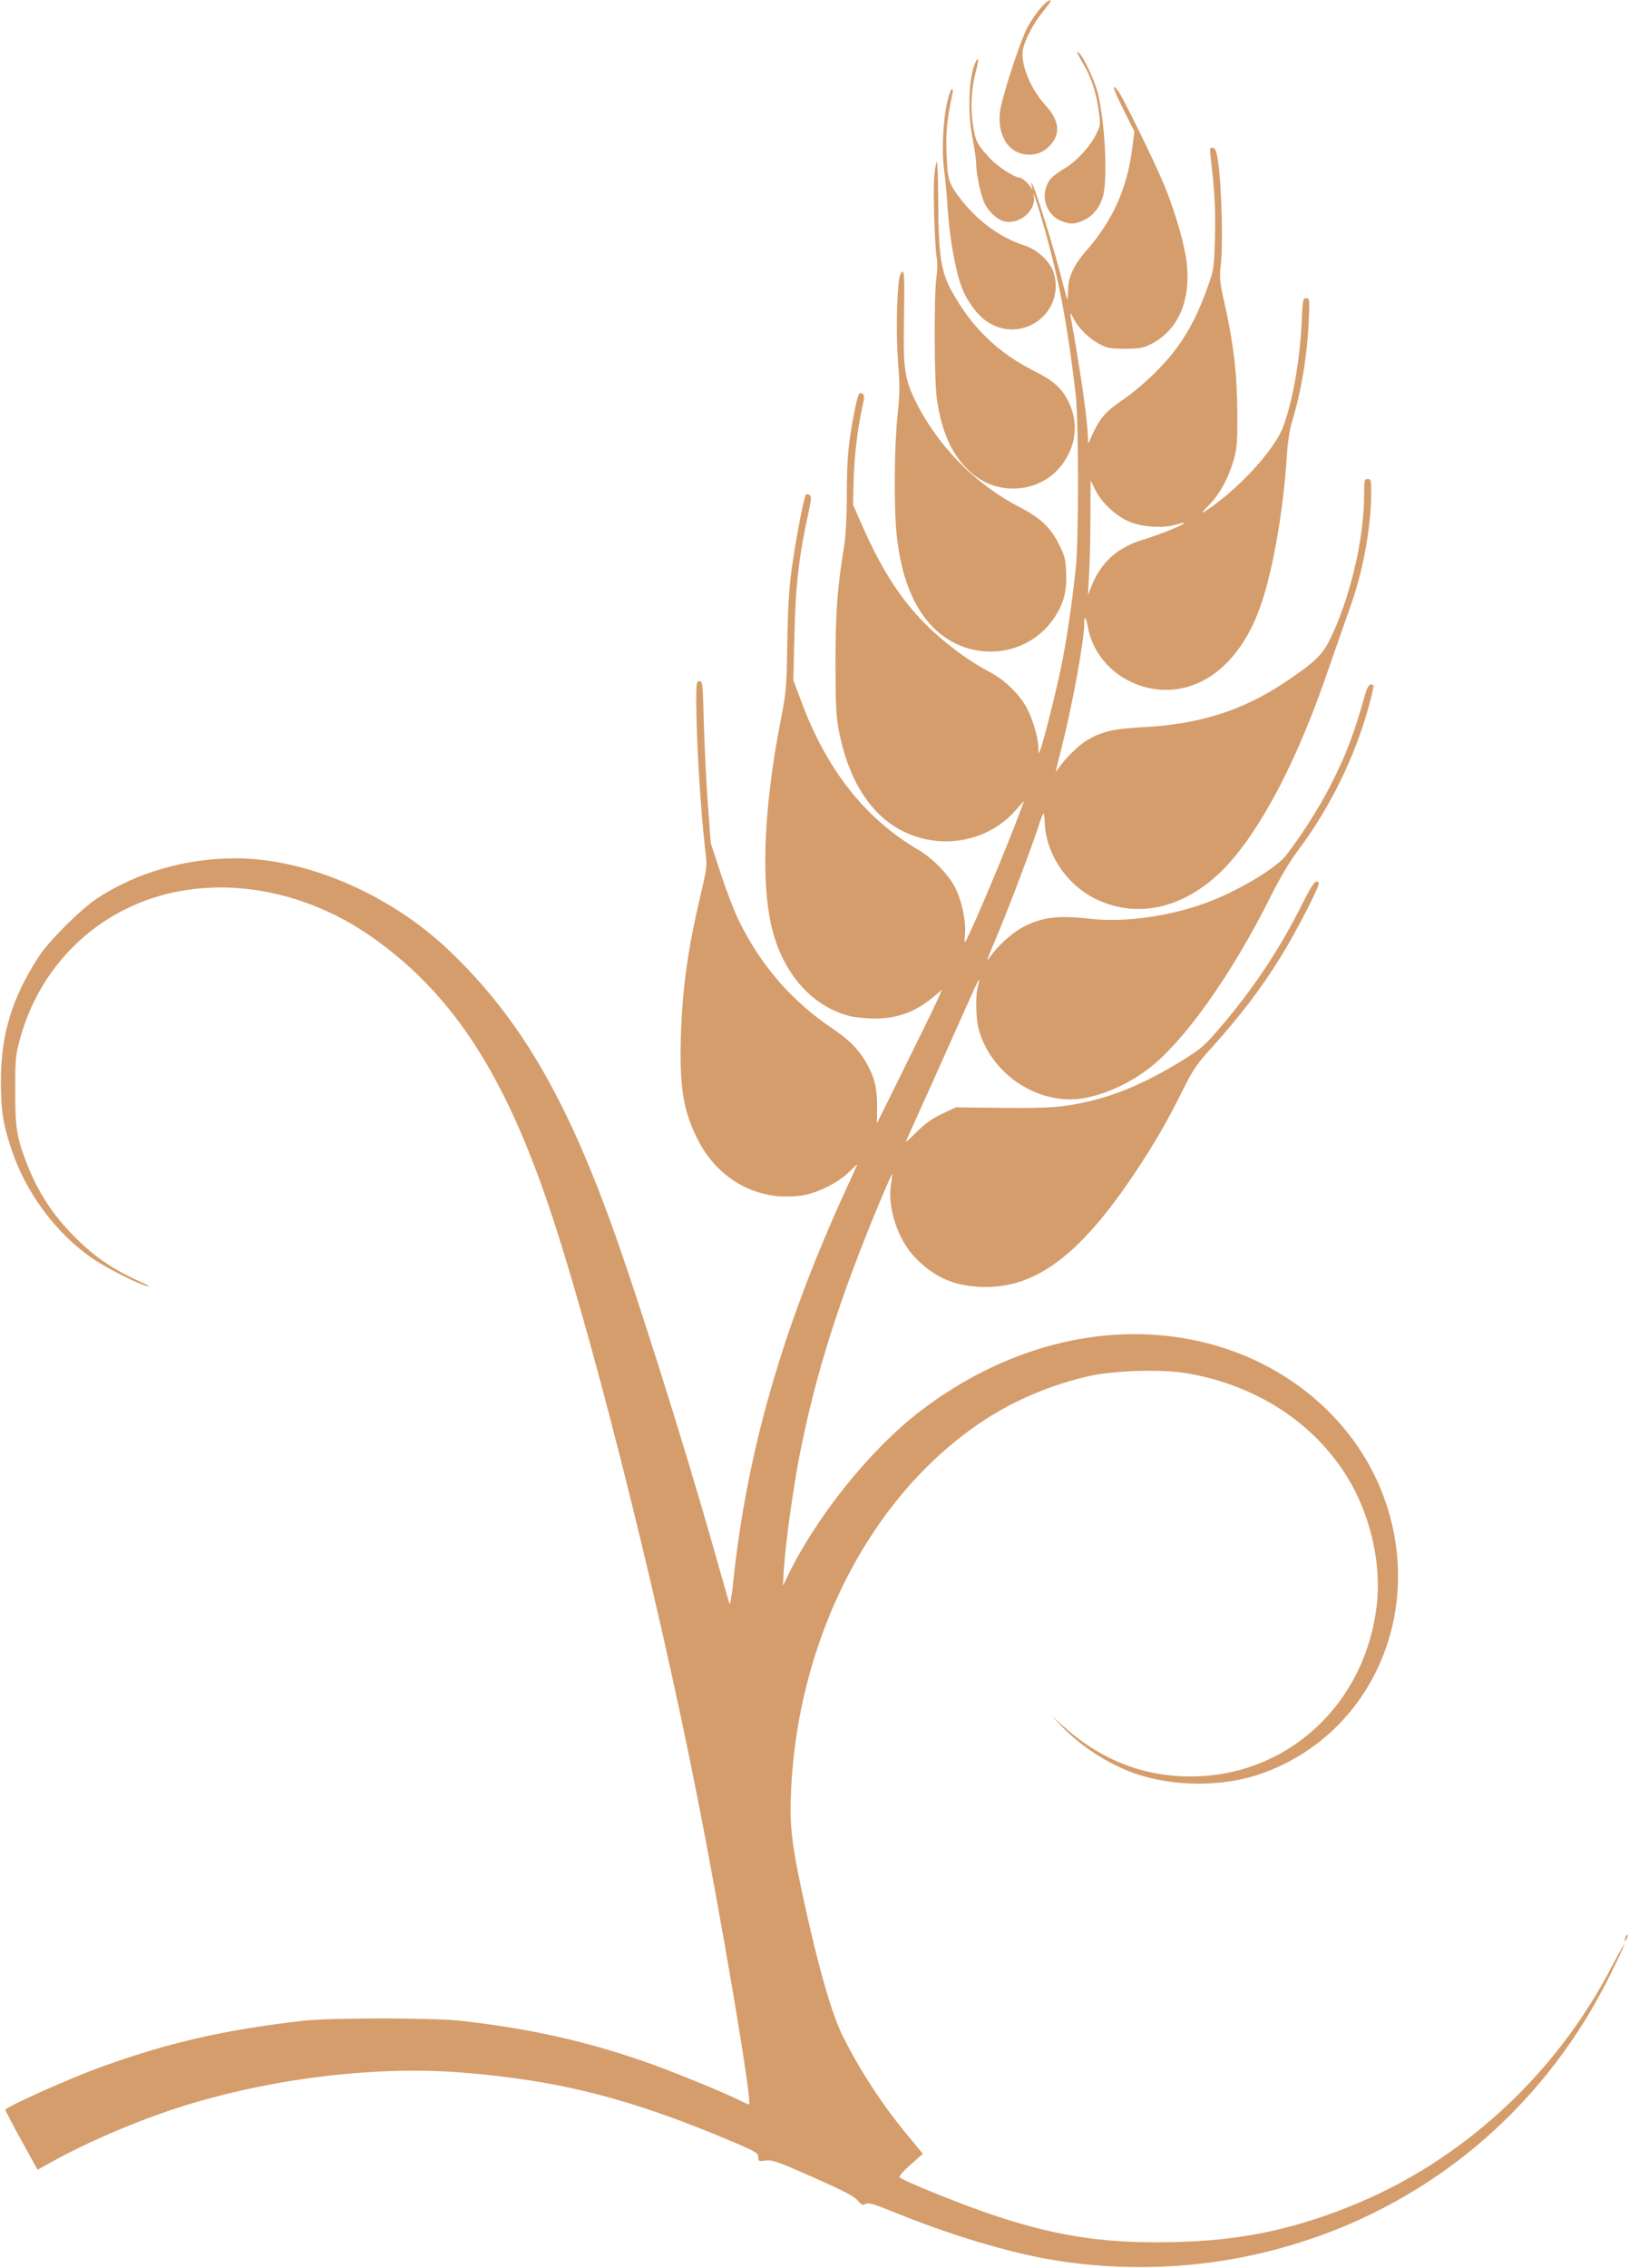 <?xml version="1.0" encoding="UTF-8"?> <svg xmlns="http://www.w3.org/2000/svg" width="1226" height="1706" viewBox="0 0 1226 1706" fill="none"><path d="M782.933 6.333C780.133 9.533 775.867 15.8 773.467 20.2C767.6 31.133 753.6 74.333 752.533 84.6C750.667 103.133 759.867 116.333 774.667 116.333C781.333 116.333 786.533 113.8 791.067 108.467C798.4 99.8 796.933 90.2 786.667 79C775.467 66.733 767.867 47.933 769.867 37.133C771.2 30.2 777.867 17.4 784.533 9.267C787.867 5.133 790.667 1.4 790.667 1C790.667 -1 787.6 1 782.933 6.333Z" fill="#D59D6B"></path><path d="M810.667 39.267C810.667 39.8 812.667 43.667 815.2 47.933C821.2 57.933 825.2 70.067 826.933 83.533C828.4 94.067 828.267 94.467 824.667 101.533C820 110.867 809.2 122.333 800.267 127.267C796.533 129.533 792.133 132.733 790.667 134.6C782.267 145.267 786.4 161.267 798.667 166.2C805.6 168.867 808.667 168.867 815.333 165.8C822.4 162.6 827.467 156.467 830 148.067C833.867 135 831.6 90.733 826 69.133C823.867 61 815.867 43.667 812.533 40.333C811.467 39.267 810.667 38.867 810.667 39.267Z" fill="#D59D6B"></path><path d="M732.533 51.267C728.933 63.267 728.533 86.6 731.867 103.533C733.333 111.4 734.667 120.2 734.667 123C734.667 131 738.267 147.533 741.2 153.4C744.267 159.4 750.667 165.267 755.467 166.467C767.2 169.4 780.133 158.333 778 147.267C776.4 138.867 785.733 169.267 790.533 188.333C799.067 221.4 804.133 250.867 809.6 297C811.867 316.867 812 406.067 809.6 427.667C806.8 454.067 802.8 481.267 798.667 501.533C794.667 521 785.333 558.2 782.8 564.333C781.6 567.4 781.467 567.267 781.467 562.467C781.333 555 777.733 542.333 773.067 533.133C767.867 523 756.533 511.667 745.333 505.8C734 499.8 722.8 492.333 711.333 482.867C684.133 460.6 666.133 435.133 647.867 393L642 379.667L642.4 363C642.667 345.4 645.467 321.8 648.933 306.467C650.667 298.867 650.667 297.133 649.2 296.2C646.4 294.467 645.733 296.067 642.8 311C638.4 333.267 637.333 345.933 637.333 373C637.333 388.333 636.533 402.867 635.467 409.8C630.267 441.267 628.8 459.933 628.8 497.667C628.8 528.333 629.2 538.067 631.067 548.333C636.267 576.067 646.4 597.533 661.467 612.333C690.4 640.867 738 639.533 764.4 609.533L770.8 602.333L767.333 611.667C757.6 637.8 731.733 699.4 726.667 708.2C725.867 709.533 725.733 707.667 726.267 703C727.2 693.133 723.733 676.733 718.533 667.133C713.467 657.4 701.6 645.4 691.333 639.4C651.6 616.2 622.4 579.533 603.333 528.333L597.067 511.667L597.867 478.333C598.667 440.867 601.2 419 608.267 386.6C610.667 375.4 610.8 373.267 609.2 372.333C608.267 371.667 606.933 371.533 606.533 372.067C605.067 373.667 598.667 407.133 595.867 427.8C593.867 442.067 592.933 457.8 592.533 483.667C592 517.933 591.733 520.733 587.333 543C574 611.667 572.267 671.133 582.8 705C592.4 735.933 613.467 757.933 640 764.467C644 765.4 652.4 766.2 658.667 766.2C675.6 766.067 688.4 761.4 701.867 750.467L709.067 744.467L704.667 754.067C702.267 759.4 691.2 781.933 680.133 804.333L660 845L660.133 833.667C660.267 819.933 658.533 811.533 653.2 801.667C647.333 790.6 639.867 782.733 627.2 774.2C596.4 753.533 573.467 727.4 556.667 693.8C553.2 687 546.933 670.867 542.667 657.8L534.933 634.333L532.8 605.667C531.6 589.933 530.267 562.467 529.733 544.6C528.933 514.467 528.8 512.333 526.4 512.333C524.267 512.333 524 513.667 524 527.267C524 556.467 527.333 610.6 530.8 639.8C532.267 651.667 532.133 652.6 527.6 671.8C517.733 713.267 513.6 742.733 512.4 780.333C511.333 818.733 514.4 836.733 526 858.867C538.533 882.733 561.067 897.933 586.533 899.933C592.133 900.333 600.267 899.933 604.667 899.133C616.133 897 630.667 889.667 638.533 882.067C642.267 878.467 645.333 875.667 645.333 875.8C645.333 875.933 641.333 884.6 636.533 895.133C588.533 999.8 561.6 1093.93 551.6 1192.33C550.533 1201.53 549.467 1207.8 548.933 1206.33C548.533 1204.87 543.2 1186.6 537.333 1165.67C514.4 1084.87 478.667 971.8 459.733 919.8C424.533 822.867 389.867 764.6 338.4 715.4C294.133 673 231.067 645.667 177.2 645.667C139.6 645.667 102.133 656.6 72.933 675.933C60.4 684.333 36.8 707.8 29.067 719.8C9.067 750.6 0.8 777.8 0.667 813C0.667 834.867 2.133 844.867 8.267 863.533C18.933 896.6 42 927.8 69.733 946.733C80.533 954.2 104.533 966.2 111.333 967.667C113.6 968.2 110.667 966.467 105.067 963.933C84 954.467 69.467 944.333 53.733 927.933C38 911.667 27.467 894.6 19.2 872.733C12.533 855.133 11.333 846.733 11.467 819.667C11.467 796.2 11.733 793.267 15.2 781C27.333 737 57.2 701.267 98 682.2C153.733 656.2 224.8 665.4 281.6 706.067C338.667 746.867 376.533 803.4 409.467 897C441.333 987.267 493.067 1191.13 524.533 1350.33C543.333 1445.4 566.533 1583 563.733 1583C563.067 1583 560.267 1581.8 557.333 1580.33C544.933 1574.07 503.6 1557.13 484 1550.47C438.8 1534.87 396.667 1525.67 346 1520.07C325.067 1517.8 248.533 1517.8 228.667 1520.07C168.8 1526.87 125.333 1536.87 74.667 1555.4C51.6 1563.8 4 1585.13 4 1587.13C4 1587.67 9.467 1598.07 16.133 1610.2L28.267 1632.2L39.067 1626.2C70.533 1608.87 110.8 1592.2 146 1581.8C211.2 1562.6 284.8 1554.2 346.8 1559C420.8 1564.87 474.8 1578.6 551.733 1611.27C568.933 1618.6 570.667 1619.67 570.667 1622.73C570.667 1625.8 570.933 1625.93 576.267 1625.27C581.2 1624.6 585.067 1625.93 611.867 1637.8C634.4 1647.8 642.933 1652.2 645.467 1655.27C648.267 1658.73 649.333 1659.13 651.6 1657.93C653.733 1656.73 658.133 1658.07 675.467 1665.13C711.067 1679.53 749.067 1691.4 780.267 1697.8C835.067 1708.87 894.267 1707.93 949.333 1694.87C1064.27 1667.8 1158.53 1592.87 1211.47 1486.33C1217.6 1473.93 1222.67 1463.13 1222.67 1462.33C1222.67 1461.67 1218.27 1469.53 1212.8 1479.8C1170.13 1561.93 1099.07 1626.73 1015.2 1660.07C970.533 1677.8 932.533 1685.53 883.2 1686.6C833.333 1687.8 798.133 1682.73 752 1667.8C729.067 1660.47 680 1640.87 676.933 1637.8C676.4 1637.27 680 1633 685.2 1628.47L694.533 1620.2L681.867 1604.87C663.6 1582.6 647.2 1557.53 634.267 1531.67C626.4 1515.8 617.067 1484.07 606.667 1437.4C596.267 1390.33 594.267 1375.67 595.2 1351C599.467 1232.47 656 1123.27 741.733 1067.67C765.2 1052.47 793.067 1041 820.933 1034.87C839.333 1031 873.467 1029.93 891.333 1032.73C943.867 1041.13 988.267 1069.4 1013.87 1111C1031.33 1139.13 1039.87 1176.33 1036.13 1207.67C1027.47 1282.33 968.667 1336.33 896 1336.33C859.467 1336.33 827.333 1323.4 798.667 1297.13L791.333 1290.47L798.667 1298.2C813.2 1313.4 832.933 1326.33 852.933 1333.67C882.4 1344.33 920.667 1344.47 949.733 1334.07C1030.4 1305.4 1071.47 1216.47 1043.33 1131.4C1022.53 1068.6 966.133 1021.13 896.267 1007.67C828.267 994.467 755.067 1013.8 692.933 1061.27C654.8 1090.47 614.533 1140.6 592.4 1186.33L589.2 1193L590 1179.67C591.2 1160.87 596.8 1120.73 601.467 1096.33C613.6 1033.67 631.733 976.6 663.6 900.6C667.733 890.867 671.2 883.133 671.333 883.267C671.6 883.533 671.2 887 670.533 891C667.733 908.333 675.867 933 688.933 946.2C703.467 961 717.467 967.133 738.133 968.067C780.133 969.8 814.8 943.133 858.933 875C871.6 855.4 878.8 842.733 890 820.333C897.733 804.867 900.667 800.467 911.467 788.6C933.733 763.933 949.467 743.267 964.8 718.333C975.733 700.6 993.6 665.8 992.533 664.2C990.667 661 988 664.333 980.8 678.6C964 712.6 943.6 743.4 918.933 772.2C906.4 787 904.267 788.733 889.067 798.2C857.333 817.533 832.267 827.267 803.067 831.667C792 833.267 780.667 833.667 754 833.4L719.333 833L708.933 837.933C701.333 841.533 696 845.4 689.733 851.667C684.933 856.467 681.333 859.667 681.733 858.733C682.133 857.8 691.067 837.8 701.733 814.333C712.267 790.867 724.4 763.667 728.667 754.067C736.4 736.467 738.533 733 736 741.8C734 748.733 734.4 767 736.8 775.133C745.6 805.133 774.667 827 805.6 827C822.667 827 845.6 818.067 863.733 804.467C891.067 783.8 926.8 733.533 956.667 673.667C962.8 661.4 970.667 648.067 976 641C1000.93 607.933 1019.87 569.267 1030.4 530.467C1032.53 522.733 1034 516.067 1033.6 515.667C1031.33 513.4 1029.2 515.933 1027.33 522.6C1019.33 551.4 1012.93 568.2 1001.07 591.4C992.933 607.533 977.333 631.667 967.6 643.8C959.333 653.933 929.867 671.267 906.667 679.533C879.6 689.4 846.267 693.933 821.6 691.267C795.467 688.333 784.4 689.8 769.2 697.8C761.6 701.933 750.533 711.933 745.2 719.667C741.733 724.467 741.867 724.2 751.333 701.667C759.867 681.267 776.8 636.333 781.333 622.333C782.933 617.133 784.667 612.6 785.2 612.067C785.6 611.533 786.133 614.467 786.267 618.6C787.067 642.067 802.533 665.4 824.533 676.2C857.2 692.2 894.533 682.6 924.133 650.333C949.733 622.333 975.867 572.333 997.867 509C1009.6 475.267 1010 474.2 1016.8 454.867C1026.13 428.6 1031.87 396.067 1032 370.6C1032 361.267 1031.73 360.333 1029.33 360.333C1026.8 360.333 1026.67 361.267 1026.67 372.2C1026.67 405.933 1015.6 452.067 1000.13 482.6C994.8 493.133 988 499.4 966 513.933C934.667 534.733 902.133 544.867 860.667 547C838.133 548.2 829.467 550.2 818 556.867C812.133 560.333 801.467 570.867 797.2 577.133C795.867 579.267 794.667 580.6 794.667 580.2C794.667 579.667 796.667 571.267 799.2 561.533C807.067 530.467 816 481.667 816 469.133C816 462.467 817.333 463.8 818.8 471.933C824.8 504.467 859.467 525.667 892.667 517C915.467 511 934.8 491.267 946.533 461.667C956.933 435.533 965.867 386.333 968.667 340.6C969.067 333 970.667 323.133 972 318.6C979.2 295.267 983.6 269.267 984.933 242.2C985.733 225 985.6 224.333 983.067 224.333C980.533 224.333 980.4 225.533 979.6 243.267C978.267 271.267 972.667 302.867 965.6 321.267C958.8 339.267 930.267 369.8 906.133 385.133C903.867 386.6 905.333 384.467 909.867 379.933C918.133 371.667 924.933 359 928.933 344.333C930.933 337.267 931.333 330.733 931.2 309.667C931.067 280.867 928.133 256.733 921.333 227C917.867 211.4 917.6 209.533 918.933 197.667C920.533 183 919.333 139.8 916.933 123C915.6 113.667 914.933 111.667 912.8 111.267C910.533 110.733 910.4 111.4 911.067 117.8C914.133 142.467 914.933 158.2 914.4 178.867C913.733 201.8 913.6 202.6 908.8 216.2C898.933 243.8 888.267 261.4 870 279.667C863.467 286.333 852.667 295.533 846 300.067C831.2 310.067 827.333 314.867 820.267 331C818.933 334.2 818.8 334.2 818.8 329.8C818.533 316.333 814 284.333 805.867 238.333C805.2 234.6 805.467 234.733 808 239.667C811.867 247 819.467 254.6 827.333 258.733C833.2 261.933 835.467 262.333 846.667 262.333C857.2 262.333 860.4 261.8 865.467 259.267C886.267 249 896.133 227.267 893.2 198.333C891.867 185.267 884.933 160.733 876.933 141C870 123.933 845.2 73.133 841.467 68.333C836.133 61.667 837.733 66.867 845.6 82.6L853.733 98.867L852.133 111.667C848.267 141.933 837.333 166.2 817.2 189C808.133 199.4 803.867 208.6 803.867 218.333C803.733 222.467 803.467 225.667 803.333 225.4C803.067 225.133 801.333 218.733 799.333 211C793.333 187 777.867 137.667 776.4 137.667C776.133 137.667 776.133 139 776.667 140.6C777.467 143.533 777.333 143.533 775.867 141C774 137.933 769.2 133.8 767.6 133.667C763.333 133.533 750.667 125.267 744.533 118.6C735.2 108.467 733.867 105.8 732 92.2C730.267 79.4 731.2 65.4 734.667 52.867C737.467 42.6 735.733 41.4 732.533 51.267ZM824.533 368.867C828.933 377.8 839.067 387.533 849.067 392.067C858.8 396.467 874.933 397.667 885.333 394.6C889.2 393.4 891.867 393 891.2 393.667C889.2 395.533 871.467 402.6 859.6 406.2C840.8 411.933 828.267 423.4 821.333 441.267L818.8 447.667L819.733 430.333C820.267 420.733 820.667 401.4 820.667 387.267C820.667 373.267 820.8 361.667 820.8 361.667C820.933 361.667 822.533 364.867 824.533 368.867Z" fill="#D59D6B"></path><path d="M712.8 77.267C709.6 91.267 708.667 114.733 710.533 127.8C711.333 133.533 712.667 147.267 713.333 158.333C714.8 179.8 719.2 204.333 724 216.6C727.6 226.2 735.6 237.133 742.667 241.8C768.933 259.533 802 235.4 793.067 205.133C790.667 197.267 780.933 187.933 771.867 185C753.6 179 737.467 167.667 724.533 151.667C714 138.467 713.067 135.8 712.4 115.667C711.733 99.4 712.667 90.067 716.8 70.6C717.333 68.6 717.067 67 716.4 67C715.6 67 714 71.667 712.8 77.267Z" fill="#D59D6B"></path><path d="M703.2 131.933C702.133 143.4 703.467 185.933 705.067 194.333C705.6 197.267 705.467 203.533 704.8 208.333C702.8 222.467 703.067 287.133 705.2 301C709.067 326.333 716.8 342.867 730.533 355.267C751.733 374.333 784.933 370.733 800.533 347.8C810 333.933 811.467 318.2 804.8 303.533C799.733 292.6 793.333 286.6 778.933 279.4C751.067 265.533 731.2 246.333 716.133 218.733C708.133 204.2 706.267 191.133 706.133 151.933C706 135.267 705.6 121.667 705.067 121.667C704.667 121.667 703.733 126.333 703.2 131.933Z" fill="#D59D6B"></path><path d="M676.8 209.267C674.8 221.4 674.4 253.133 675.867 272.467C677.333 289.933 677.2 295.933 675.467 312.6C673.067 335.267 672.667 381.4 674.8 401.8C678 433.4 687.2 456.867 702.533 472.2C729.733 499.4 774.4 495.133 794.4 463.267C800.8 453 802.933 444.467 802.4 431.133C802 420.867 801.467 418.333 796.933 409.4C790.8 396.867 783.067 389.667 767.733 381.667C733.2 363.933 704.667 334.467 687.867 299.4C680.667 284.067 679.6 275.533 680.4 235.933C680.8 211.533 680.533 204.333 679.333 204.333C678.4 204.333 677.333 206.6 676.8 209.267Z" fill="#D59D6B"></path><path d="M1223.47 1457C1222.27 1460.47 1222.53 1461.27 1224.13 1458.6C1224.93 1457.27 1225.33 1455.8 1224.93 1455.53C1224.67 1455.13 1224 1455.8 1223.47 1457Z" fill="#D59D6B"></path></svg> 